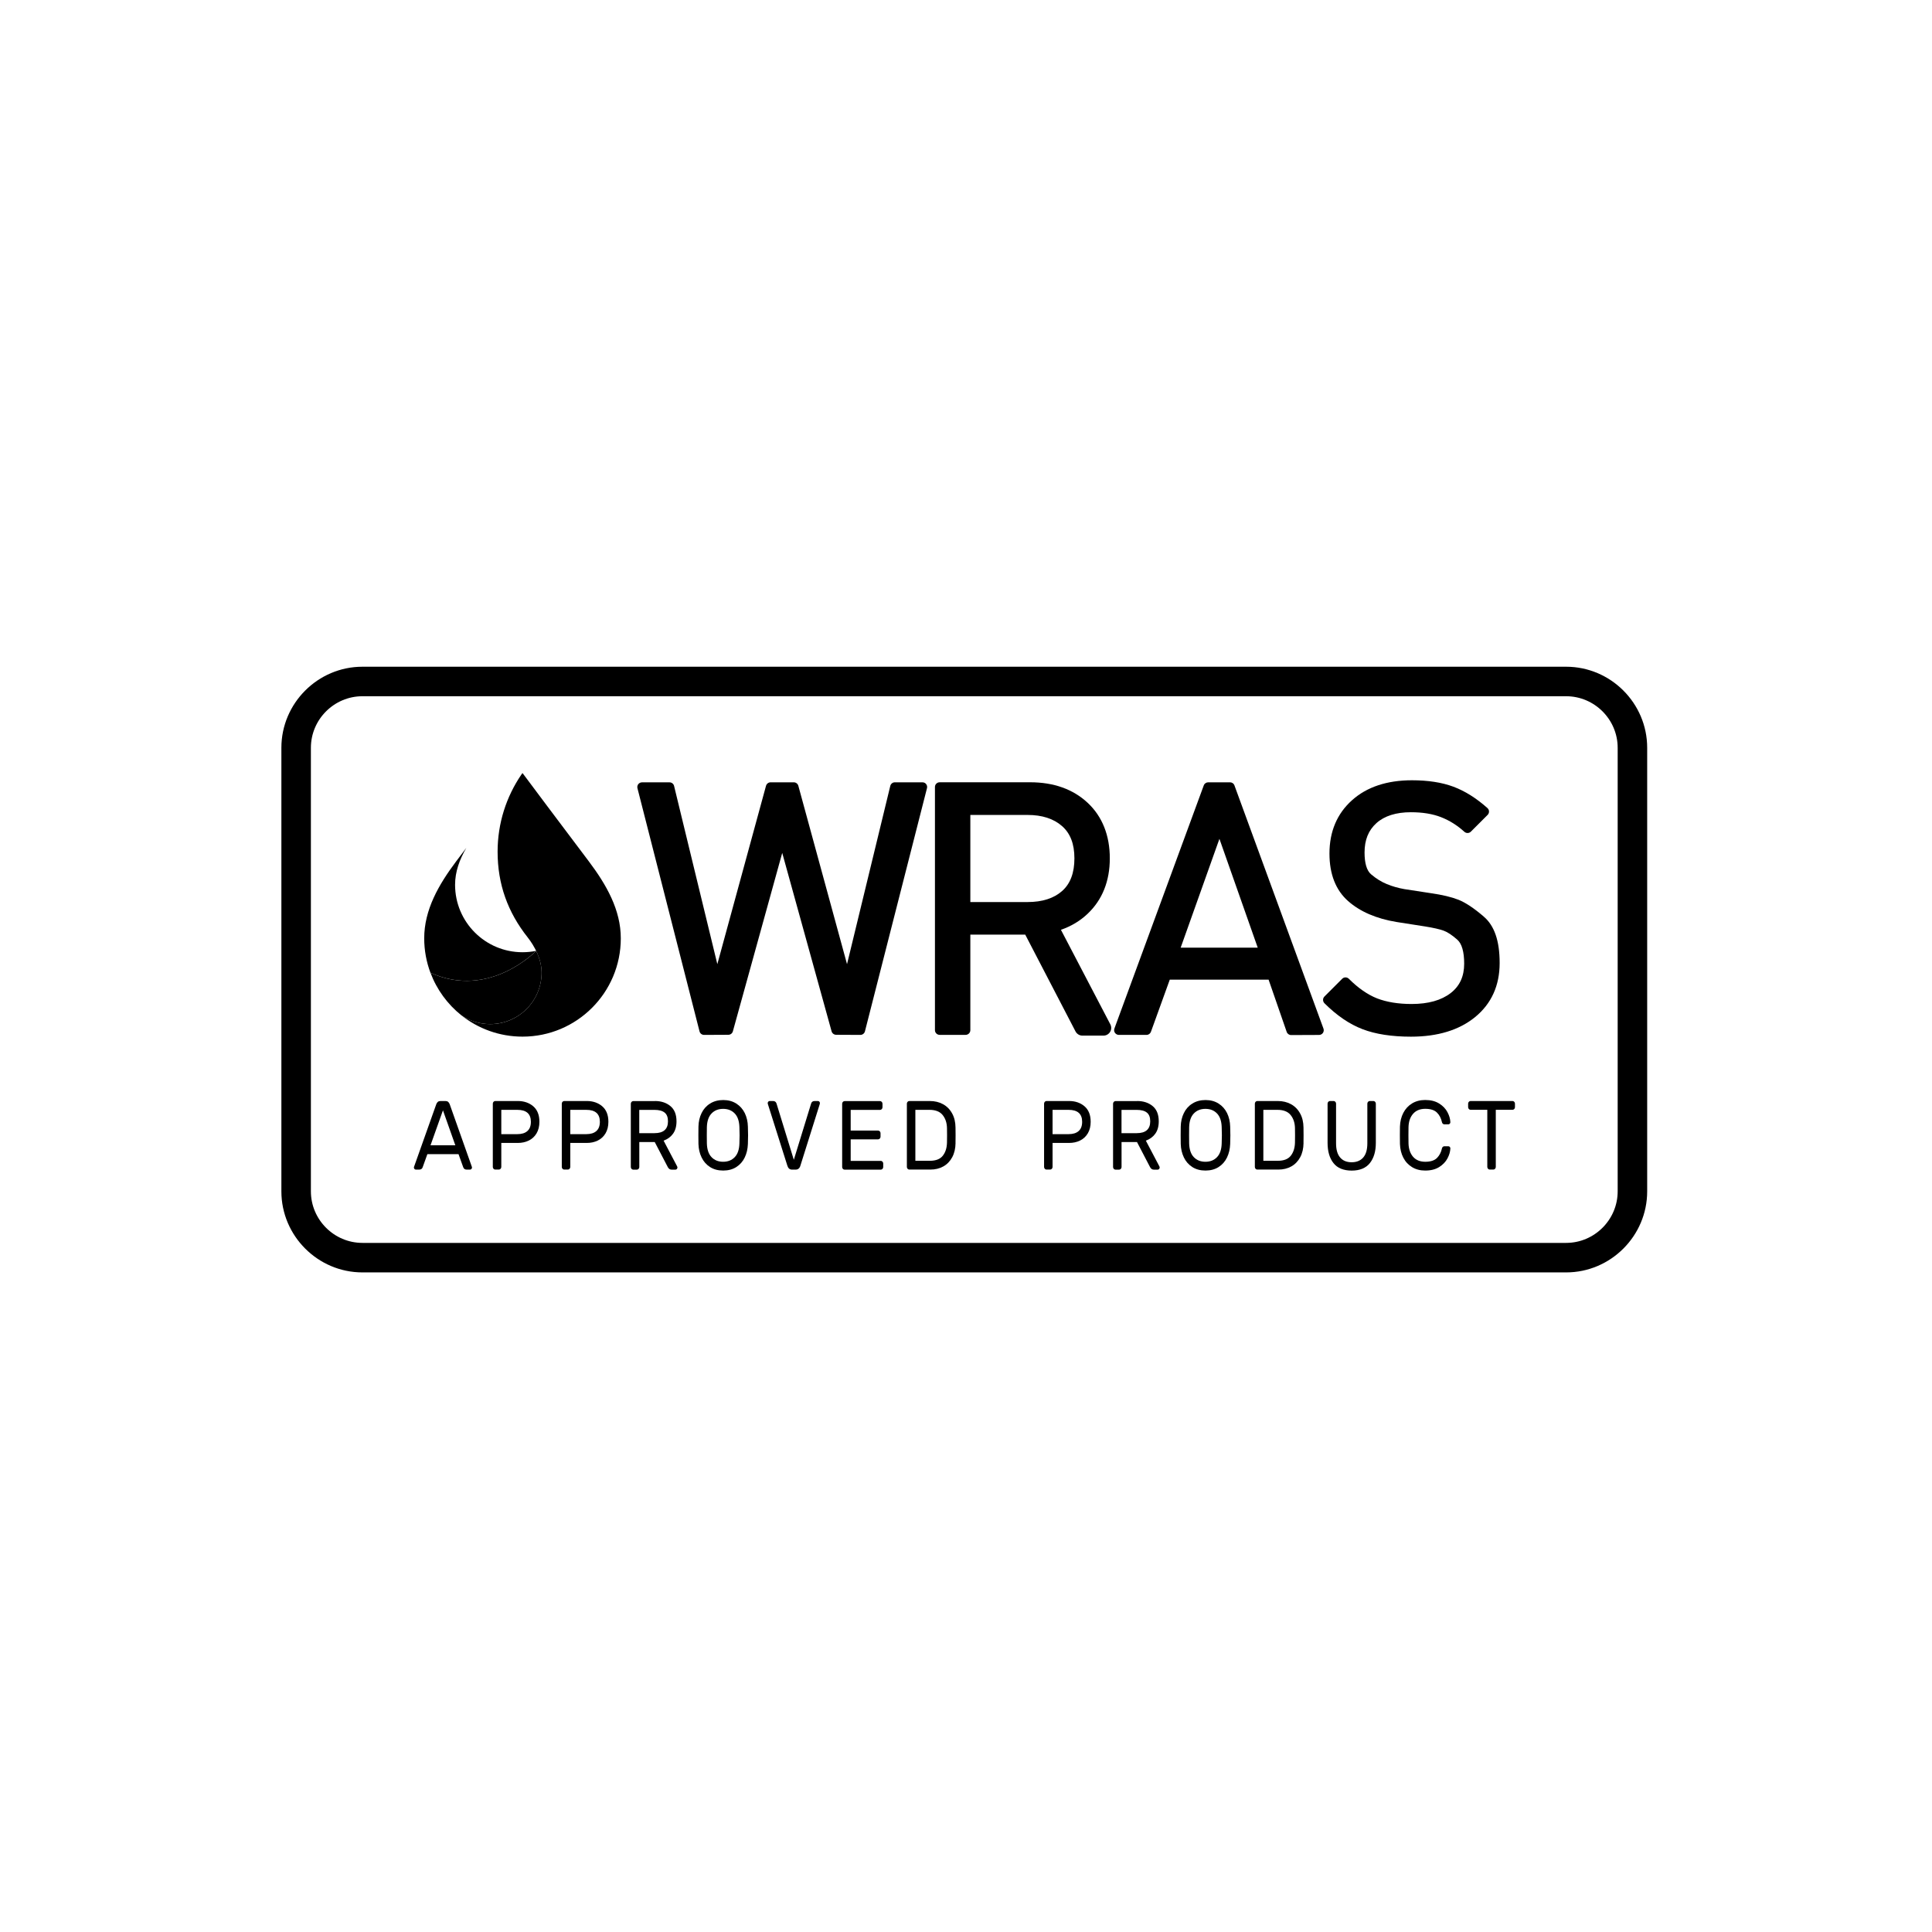 <?xml version="1.0" encoding="UTF-8"?>
<svg id="Layout" xmlns="http://www.w3.org/2000/svg" viewBox="0 0 512 512">
  <g id="Layer_1">
    <g id="_1705047919216" data-name=" 1705047919216">
      <path d="m244.42,207.32h-7.28c-.58,0-1.07.4-1.21.97l-11.46,47.22-12.9-47.26c-.15-.55-.65-.93-1.21-.93h-6.14c-.57,0-1.06.38-1.22.93l-12.9,47.26-11.46-47.22c-.13-.57-.64-.96-1.21-.96h-7.28c-.38,0-.75.17-.99.47-.25.31-.32.71-.23,1.08l16.45,64.44c.14.56.64.94,1.22.94l6.41-.03c.57,0,1.06-.37,1.21-.92l13.08-47.28,13.08,47.28c.15.54.65.92,1.21.92l6.41.03c.58,0,1.08-.39,1.22-.94l16.44-64.44c.1-.38.02-.78-.22-1.08-.24-.31-.54-.47-1-.48h0Z"/>
      <path d="m327.15,208.14c-.18-.49-.65-.82-1.18-.82h-5.78c-.52,0-1,.32-1.18.82l-23.68,64.43c-.14.39-.09.81.15,1.15.24.33.62.54,1.03.54h7.32c.53,0,1-.33,1.18-.83l4.99-13.81h26.19l4.79,13.83c.17.51.65.85,1.18.85h0l7.4-.03c.4,0,.79-.2,1.02-.53.24-.34.29-.77.15-1.15l-23.59-64.44h0Zm-14.26,43l10.27-28.84,10.15,28.84h-20.42Z"/>
      <path d="m393.22,242.91c-2.63-2.26-4.83-3.71-6.72-4.47-1.84-.72-4.3-1.31-7.33-1.74l-7.02-1.08c-1.59-.28-3.16-.72-4.63-1.33-1.43-.58-2.83-1.45-4.17-2.59-1.15-.98-1.73-2.93-1.73-5.78,0-3.34,1.03-5.88,3.15-7.79,2.13-1.91,5.21-2.88,9.14-2.88,3.08,0,5.77.44,7.99,1.31,2.23.87,4.31,2.18,6.17,3.87.5.45,1.26.43,1.73-.04l4.43-4.43c.25-.24.38-.58.37-.92,0-.35-.17-.67-.42-.9-2.94-2.62-5.98-4.53-9.03-5.66-3.05-1.14-6.74-1.7-10.97-1.7-6.61,0-11.96,1.77-15.88,5.29-3.97,3.55-5.98,8.3-5.98,14.13,0,5.47,1.67,9.71,4.95,12.6,3.17,2.8,7.49,4.66,12.84,5.54l7.49,1.17c2.2.35,3.87.73,4.97,1.12,1.02.37,2.24,1.17,3.62,2.39,1.22,1.07,1.83,3.22,1.83,6.37,0,3.36-1.16,5.9-3.57,7.78-2.48,1.92-5.95,2.9-10.35,2.9-3.57,0-6.64-.51-9.17-1.49-2.5-.99-5.02-2.74-7.47-5.19-.24-.24-.56-.37-.89-.37s-.65.13-.88.37l-4.7,4.7c-.49.49-.49,1.28,0,1.78,3.24,3.24,6.64,5.56,10.11,6.88,3.44,1.32,7.75,1.98,12.82,1.98,7.08,0,12.8-1.75,17.02-5.21,4.29-3.52,6.48-8.33,6.48-14.3s-1.42-9.92-4.2-12.3h0Z"/>
      <path d="m281.15,246.41c2.69-.93,5.07-2.34,7.1-4.27,3.88-3.69,5.86-8.64,5.86-14.68s-1.98-11.07-5.86-14.7c-3.87-3.62-9.01-5.45-15.27-5.45h-23.95c-.7,0-1.26.56-1.26,1.25v64.44c0,.69.56,1.25,1.26,1.25h6.86c.7,0,1.26-.56,1.26-1.25v-25.31h14.55l13.33,25.66c.36.67,1.05,1.1,1.81,1.1h5.6c.72,0,1.39-.39,1.75-.99.37-.61.39-1.38.06-2l-13.09-25.05Zm-24.01-30.44h15.19c3.83,0,6.89.99,9.12,2.95,2.2,1.93,3.28,4.73,3.28,8.55s-1.06,6.7-3.24,8.64c-2.19,1.95-5.27,2.94-9.15,2.94h-15.19v-23.07h0Z"/>
      <path d="m138.45,204.89c-.09.12-.19.26-.3.41-3.96,5.82-6.28,12.85-6.28,20.41,0,8.6,2.68,16.03,7.98,22.72,1.78,2.26,3.68,5.72,3.68,9.33,0,7.53-6.1,13.64-13.63,13.64-2.82,0-5.45-.87-7.64-2.34,4.45,3.54,10.09,5.66,16.21,5.66,14.39,0,26.05-11.66,26.05-26.05,0-7.53-3.78-14.17-8.51-20.45-7.23-9.61-15.43-20.48-17.51-23.32h-.05Z"/>
      <path d="m142.08,251.99c-1.16.23-2.37.36-3.61.36-9.87,0-17.87-8-17.87-17.87,0-3.5,1.2-6.73,2.98-9.78-.89,1.18-1.77,2.36-2.65,3.51-4.72,6.28-8.51,12.92-8.51,20.45,0,3.22.59,6.29,1.65,9.13,15.7,7.11,28-5.81,28-5.81Z"/>
      <path d="m142.08,251.99s-12.31,12.92-28,5.81c1.67,4.46,4.53,8.35,8.18,11.26,2.19,1.48,4.82,2.33,7.64,2.33,7.53,0,13.63-6.1,13.63-13.63,0-2.04-.6-4.02-1.45-5.77Z"/>
      <g>
        <path d="m113.26,305.86l-1.24,3.45c-.14.43-.45.65-.93.65h-.88c-.14,0-.27-.06-.37-.17-.1-.11-.15-.25-.15-.4,0-.09.03-.21.1-.36l5.82-16.38c.21-.57.56-.86,1.07-.86h1.43c.51,0,.86.29,1.07.86l5.8,16.38c.06.16.1.28.1.36,0,.16-.05.29-.15.4-.1.11-.23.17-.37.17h-.88c-.48,0-.78-.22-.93-.65l-1.24-3.45h-8.25Zm7.41-2.34l-3.28-9.27-3.3,9.27h6.58Z"/>
        <path d="m137.22,291.78c1.65,0,3.01.47,4.1,1.4,1.08.93,1.63,2.3,1.63,4.1,0,1.21-.26,2.24-.77,3.09-.51.85-1.2,1.48-2.07,1.9-.86.42-1.83.62-2.89.62h-4.37v6.36c0,.19-.06.35-.19.49-.13.14-.28.21-.45.21h-.97c-.17,0-.33-.07-.45-.21-.13-.14-.19-.3-.19-.49v-16.77c0-.19.06-.35.19-.49.13-.14.28-.21.45-.21h5.99Zm-.12,8.78c1.16,0,2.04-.27,2.66-.82.62-.55.93-1.36.93-2.45,0-2.11-1.2-3.17-3.59-3.17h-4.25v6.44h4.25Z"/>
        <path d="m155.5,291.78c1.65,0,3.01.47,4.1,1.4,1.08.93,1.63,2.3,1.63,4.1,0,1.21-.26,2.24-.77,3.09-.51.85-1.2,1.48-2.07,1.9-.86.42-1.83.62-2.89.62h-4.37v6.36c0,.19-.06.35-.19.49-.13.14-.28.21-.45.21h-.97c-.17,0-.33-.07-.45-.21-.13-.14-.19-.3-.19-.49v-16.77c0-.19.06-.35.19-.49.13-.14.28-.21.45-.21h5.99Zm-.12,8.78c1.16,0,2.04-.27,2.66-.82.62-.55.93-1.36.93-2.45,0-2.11-1.2-3.17-3.59-3.17h-4.25v6.44h4.25Z"/>
        <path d="m173.55,291.78c1.66,0,3.03.45,4.11,1.34,1.08.89,1.62,2.24,1.62,4.04,0,1.35-.31,2.45-.93,3.3-.62.85-1.45,1.45-2.49,1.82l3.59,6.83c.05.1.07.2.07.29,0,.16-.05.29-.15.4-.1.11-.23.17-.37.17h-1.02c-.44,0-.78-.23-1.02-.7l-3.45-6.62h-4.09v6.62c0,.19-.06.35-.19.49-.13.14-.28.21-.45.21h-.97c-.17,0-.33-.07-.45-.21-.13-.14-.19-.3-.19-.49v-16.77c0-.19.06-.35.19-.49.13-.14.28-.21.45-.21h5.75Zm-.12,8.52c2.39,0,3.59-1.05,3.59-3.14,0-1.07-.3-1.85-.9-2.32-.6-.48-1.5-.71-2.69-.71h-4.02v6.18h4.02Z"/>
        <path d="m191.64,291.52c1.35,0,2.51.31,3.49.94.98.62,1.73,1.47,2.25,2.53.51,1.06.79,2.25.82,3.57.03,1.04.05,1.81.05,2.31s-.02,1.27-.05,2.31c-.05,1.32-.33,2.51-.84,3.57-.51,1.06-1.26,1.91-2.23,2.53-.97.62-2.13.93-3.48.93s-2.51-.31-3.48-.93c-.97-.62-1.72-1.47-2.23-2.53-.52-1.06-.8-2.25-.84-3.57-.02-.52-.02-1.29-.02-2.31s0-1.79.02-2.31c.03-1.32.3-2.51.82-3.57.51-1.06,1.26-1.91,2.25-2.53.98-.62,2.15-.94,3.49-.94Zm0,2.34c-1.27,0-2.29.41-3.07,1.22-.78.81-1.19,2.02-1.24,3.61-.02.52-.02,1.25-.02,2.18s0,1.66.02,2.18c.05,1.59.46,2.8,1.24,3.61s1.8,1.22,3.07,1.22,2.29-.41,3.07-1.22c.78-.81,1.19-2.02,1.24-3.61.03-1.04.05-1.77.05-2.18s-.02-1.14-.05-2.18c-.05-1.59-.46-2.8-1.24-3.61-.78-.81-1.8-1.22-3.07-1.22Z"/>
        <path d="m214.96,292.43c.14-.43.45-.65.93-.65h.88c.14,0,.27.06.37.17.1.11.15.25.15.4,0,.09-.02.17-.05.26l-5.13,16.31c-.09.33-.25.58-.46.77-.21.18-.48.27-.8.27h-.95c-.62,0-1.03-.35-1.24-1.04l-5.16-16.31c-.03-.09-.05-.17-.05-.26,0-.16.05-.29.15-.4.1-.11.23-.17.37-.17h.88c.48,0,.78.22.93.65l4.59,14.93,4.59-14.93h0Z"/>
        <path d="m225.44,301.94h7.27c.17,0,.32-.07.45-.21.13-.14.19-.3.19-.49v-.93c0-.19-.06-.35-.19-.49-.13-.14-.28-.21-.45-.21h-7.27v-5.48h7.79c.17,0,.33-.07.45-.21.13-.14.19-.3.19-.49v-.93c0-.19-.06-.35-.19-.49-.13-.14-.28-.21-.45-.21h-9.41c-.17,0-.32.07-.45.21-.13.14-.19.3-.19.49v16.77c0,.19.06.35.19.49.13.14.28.21.45.21h9.6c.17,0,.32-.07.45-.21.13-.14.19-.3.19-.49v-.93c0-.19-.06-.36-.19-.49-.13-.14-.28-.21-.45-.21h-7.98v-5.69h0Z"/>
        <path d="m253.23,302.92c-.02,1.44-.31,2.69-.88,3.75-.57,1.06-1.35,1.88-2.35,2.44-1,.56-2.15.84-3.45.84h-5.58c-.17,0-.33-.07-.45-.21-.13-.14-.19-.3-.19-.49v-16.77c0-.19.06-.35.19-.49.13-.14.28-.21.45-.21h5.44c1.31,0,2.48.28,3.5.84,1.02.56,1.83,1.38,2.41,2.44.59,1.06.89,2.32.9,3.75.02.52.02,1.2.02,2.05s0,1.53-.02,2.05h0Zm-10.65-8.8v13.5h3.85c1.58,0,2.73-.45,3.43-1.35.7-.9,1.07-2.06,1.1-3.48.02-.52.02-1.16.02-1.92s0-1.4-.02-1.92c-.03-1.4-.42-2.56-1.16-3.47-.74-.91-1.91-1.36-3.49-1.36h-3.73Z"/>
        <path d="m283.31,291.78c1.65,0,3.01.47,4.1,1.4,1.08.93,1.63,2.3,1.63,4.1,0,1.21-.26,2.24-.77,3.09-.51.85-1.2,1.48-2.07,1.9-.86.42-1.83.62-2.89.62h-4.37v6.36c0,.19-.06.35-.19.49-.13.14-.28.21-.45.21h-.97c-.17,0-.33-.07-.45-.21-.13-.14-.19-.3-.19-.49v-16.77c0-.19.06-.35.19-.49.13-.14.28-.21.45-.21h5.99,0Zm-.12,8.78c1.16,0,2.04-.27,2.66-.82.62-.55.93-1.36.93-2.45,0-2.11-1.2-3.17-3.59-3.17h-4.25v6.44h4.25,0Z"/>
        <path d="m301.35,291.78c1.66,0,3.03.45,4.11,1.34,1.08.89,1.62,2.24,1.62,4.04,0,1.35-.31,2.45-.93,3.3-.62.85-1.45,1.45-2.49,1.82l3.59,6.83c.05.1.07.2.07.29,0,.16-.05.29-.15.4-.1.11-.23.17-.37.17h-1.02c-.44,0-.78-.23-1.02-.7l-3.45-6.62h-4.09v6.62c0,.19-.06.35-.19.49s-.28.21-.45.21h-.97c-.17,0-.33-.07-.45-.21s-.19-.3-.19-.49v-16.77c0-.19.06-.35.19-.49.13-.14.28-.21.45-.21h5.75Zm-.12,8.52c2.39,0,3.59-1.05,3.59-3.14,0-1.07-.3-1.85-.9-2.32-.6-.48-1.5-.71-2.69-.71h-4.02v6.18h4.02Z"/>
        <path d="m319.45,291.52c1.35,0,2.51.31,3.49.94.98.62,1.73,1.47,2.25,2.53.51,1.06.79,2.25.82,3.57.03,1.04.05,1.81.05,2.31s-.02,1.27-.05,2.31c-.05,1.32-.33,2.51-.84,3.57-.51,1.06-1.26,1.91-2.23,2.53-.97.62-2.13.93-3.48.93s-2.51-.31-3.48-.93-1.72-1.47-2.23-2.53c-.51-1.06-.8-2.25-.84-3.57-.02-.52-.02-1.29-.02-2.31s0-1.79.02-2.31c.03-1.32.3-2.51.82-3.57.51-1.06,1.26-1.91,2.25-2.53.98-.62,2.15-.94,3.49-.94h0Zm0,2.34c-1.27,0-2.29.41-3.07,1.22-.78.81-1.19,2.02-1.24,3.61-.02.52-.02,1.25-.02,2.18s0,1.66.02,2.18c.05,1.59.46,2.8,1.24,3.61.78.81,1.8,1.22,3.07,1.22s2.29-.41,3.07-1.22c.78-.81,1.19-2.02,1.24-3.61.03-1.04.05-1.77.05-2.18s-.02-1.14-.05-2.18c-.05-1.59-.46-2.8-1.24-3.61-.78-.81-1.8-1.22-3.07-1.22Z"/>
        <path d="m345.45,302.92c-.02,1.44-.31,2.69-.88,3.75-.57,1.06-1.35,1.88-2.35,2.44-1,.56-2.15.84-3.45.84h-5.58c-.17,0-.33-.07-.45-.21-.13-.14-.19-.3-.19-.49v-16.77c0-.19.06-.35.19-.49.13-.14.28-.21.45-.21h5.44c1.31,0,2.48.28,3.5.84,1.02.56,1.83,1.38,2.41,2.44.59,1.06.89,2.32.9,3.75.02.52.02,1.2.02,2.05s0,1.53-.02,2.05Zm-10.65-8.8v13.5h3.85c1.58,0,2.73-.45,3.43-1.35.7-.9,1.07-2.06,1.1-3.48.02-.52.02-1.16.02-1.92s0-1.4-.02-1.92c-.03-1.4-.42-2.56-1.16-3.47-.74-.91-1.91-1.36-3.49-1.36h-3.73Z"/>
        <path d="m363.97,291.78c.17,0,.32.07.45.21.13.14.19.3.19.49v10.39c0,2.25-.53,4.04-1.58,5.36-1.05,1.32-2.66,1.99-4.81,1.99s-3.8-.66-4.84-1.99c-1.04-1.32-1.56-3.11-1.56-5.36v-10.39c0-.19.06-.35.19-.49.13-.14.28-.21.45-.21h.97c.17,0,.32.07.45.21.13.14.19.3.19.49v10.52c0,1.66.36,2.91,1.08,3.75.72.84,1.74,1.26,3.05,1.26s2.34-.42,3.07-1.26c.73-.84,1.09-2.09,1.09-3.75v-10.52c0-.19.06-.35.19-.49.13-.14.28-.21.45-.21h.95,0Z"/>
        <path d="m373.27,303.05c.05,1.47.46,2.64,1.22,3.52.77.87,1.84,1.31,3.22,1.31s2.42-.33,3.09-.99c.66-.66,1.11-1.51,1.33-2.54.03-.17.11-.31.23-.42.12-.1.25-.16.39-.16h1.09c.14,0,.27.06.37.17.1.11.15.25.15.4-.03.85-.28,1.73-.76,2.64-.48.91-1.21,1.67-2.2,2.3-.99.62-2.22.93-3.7.93-1.33,0-2.5-.3-3.49-.91-1-.61-1.77-1.44-2.32-2.51-.55-1.06-.84-2.27-.89-3.62-.02-.52-.02-1.29-.02-2.31s0-1.79.02-2.31c.05-1.35.34-2.56.89-3.62.55-1.06,1.32-1.9,2.32-2.51,1-.61,2.16-.91,3.49-.91,1.47,0,2.7.31,3.7.94.99.62,1.72,1.39,2.2,2.3.48.91.73,1.79.76,2.64,0,.16-.05.29-.15.4-.1.11-.23.17-.37.17h-1.09c-.14,0-.27-.05-.39-.16-.12-.1-.19-.24-.23-.42-.22-1.04-.67-1.89-1.33-2.54-.67-.66-1.7-.99-3.09-.99s-2.45.44-3.22,1.31c-.77.87-1.18,2.05-1.22,3.52-.02.52-.02,1.25-.02,2.18s0,1.66.02,2.18h0Z"/>
        <path d="m400.84,291.78c.17,0,.32.07.45.21.13.14.19.3.19.49v.93c0,.19-.06.35-.19.49-.13.14-.28.21-.45.21h-4.44v15.14c0,.19-.06.35-.19.49-.13.14-.28.21-.45.21h-.97c-.17,0-.32-.07-.45-.21-.13-.14-.19-.3-.19-.49v-15.14h-4.44c-.17,0-.32-.07-.45-.21-.13-.14-.19-.3-.19-.49v-.93c0-.19.06-.35.19-.49.13-.14.28-.21.45-.21h11.15Z"/>
      </g>
      <path d="m96.05,176.69h318.99c11.81,0,21.48,9.67,21.48,21.48v117.55c0,11.81-9.67,21.48-21.48,21.48H96.05c-11.81,0-21.48-9.67-21.48-21.48v-117.55c0-11.81,9.67-21.48,21.48-21.48Zm0,7.82c-7.51,0-13.66,6.15-13.66,13.66v117.55c0,7.51,6.15,13.66,13.66,13.66h318.99c7.51,0,13.66-6.15,13.66-13.66v-117.55c0-7.51-6.15-13.66-13.66-13.66H96.05Z"/>
    </g>
  </g>
</svg>